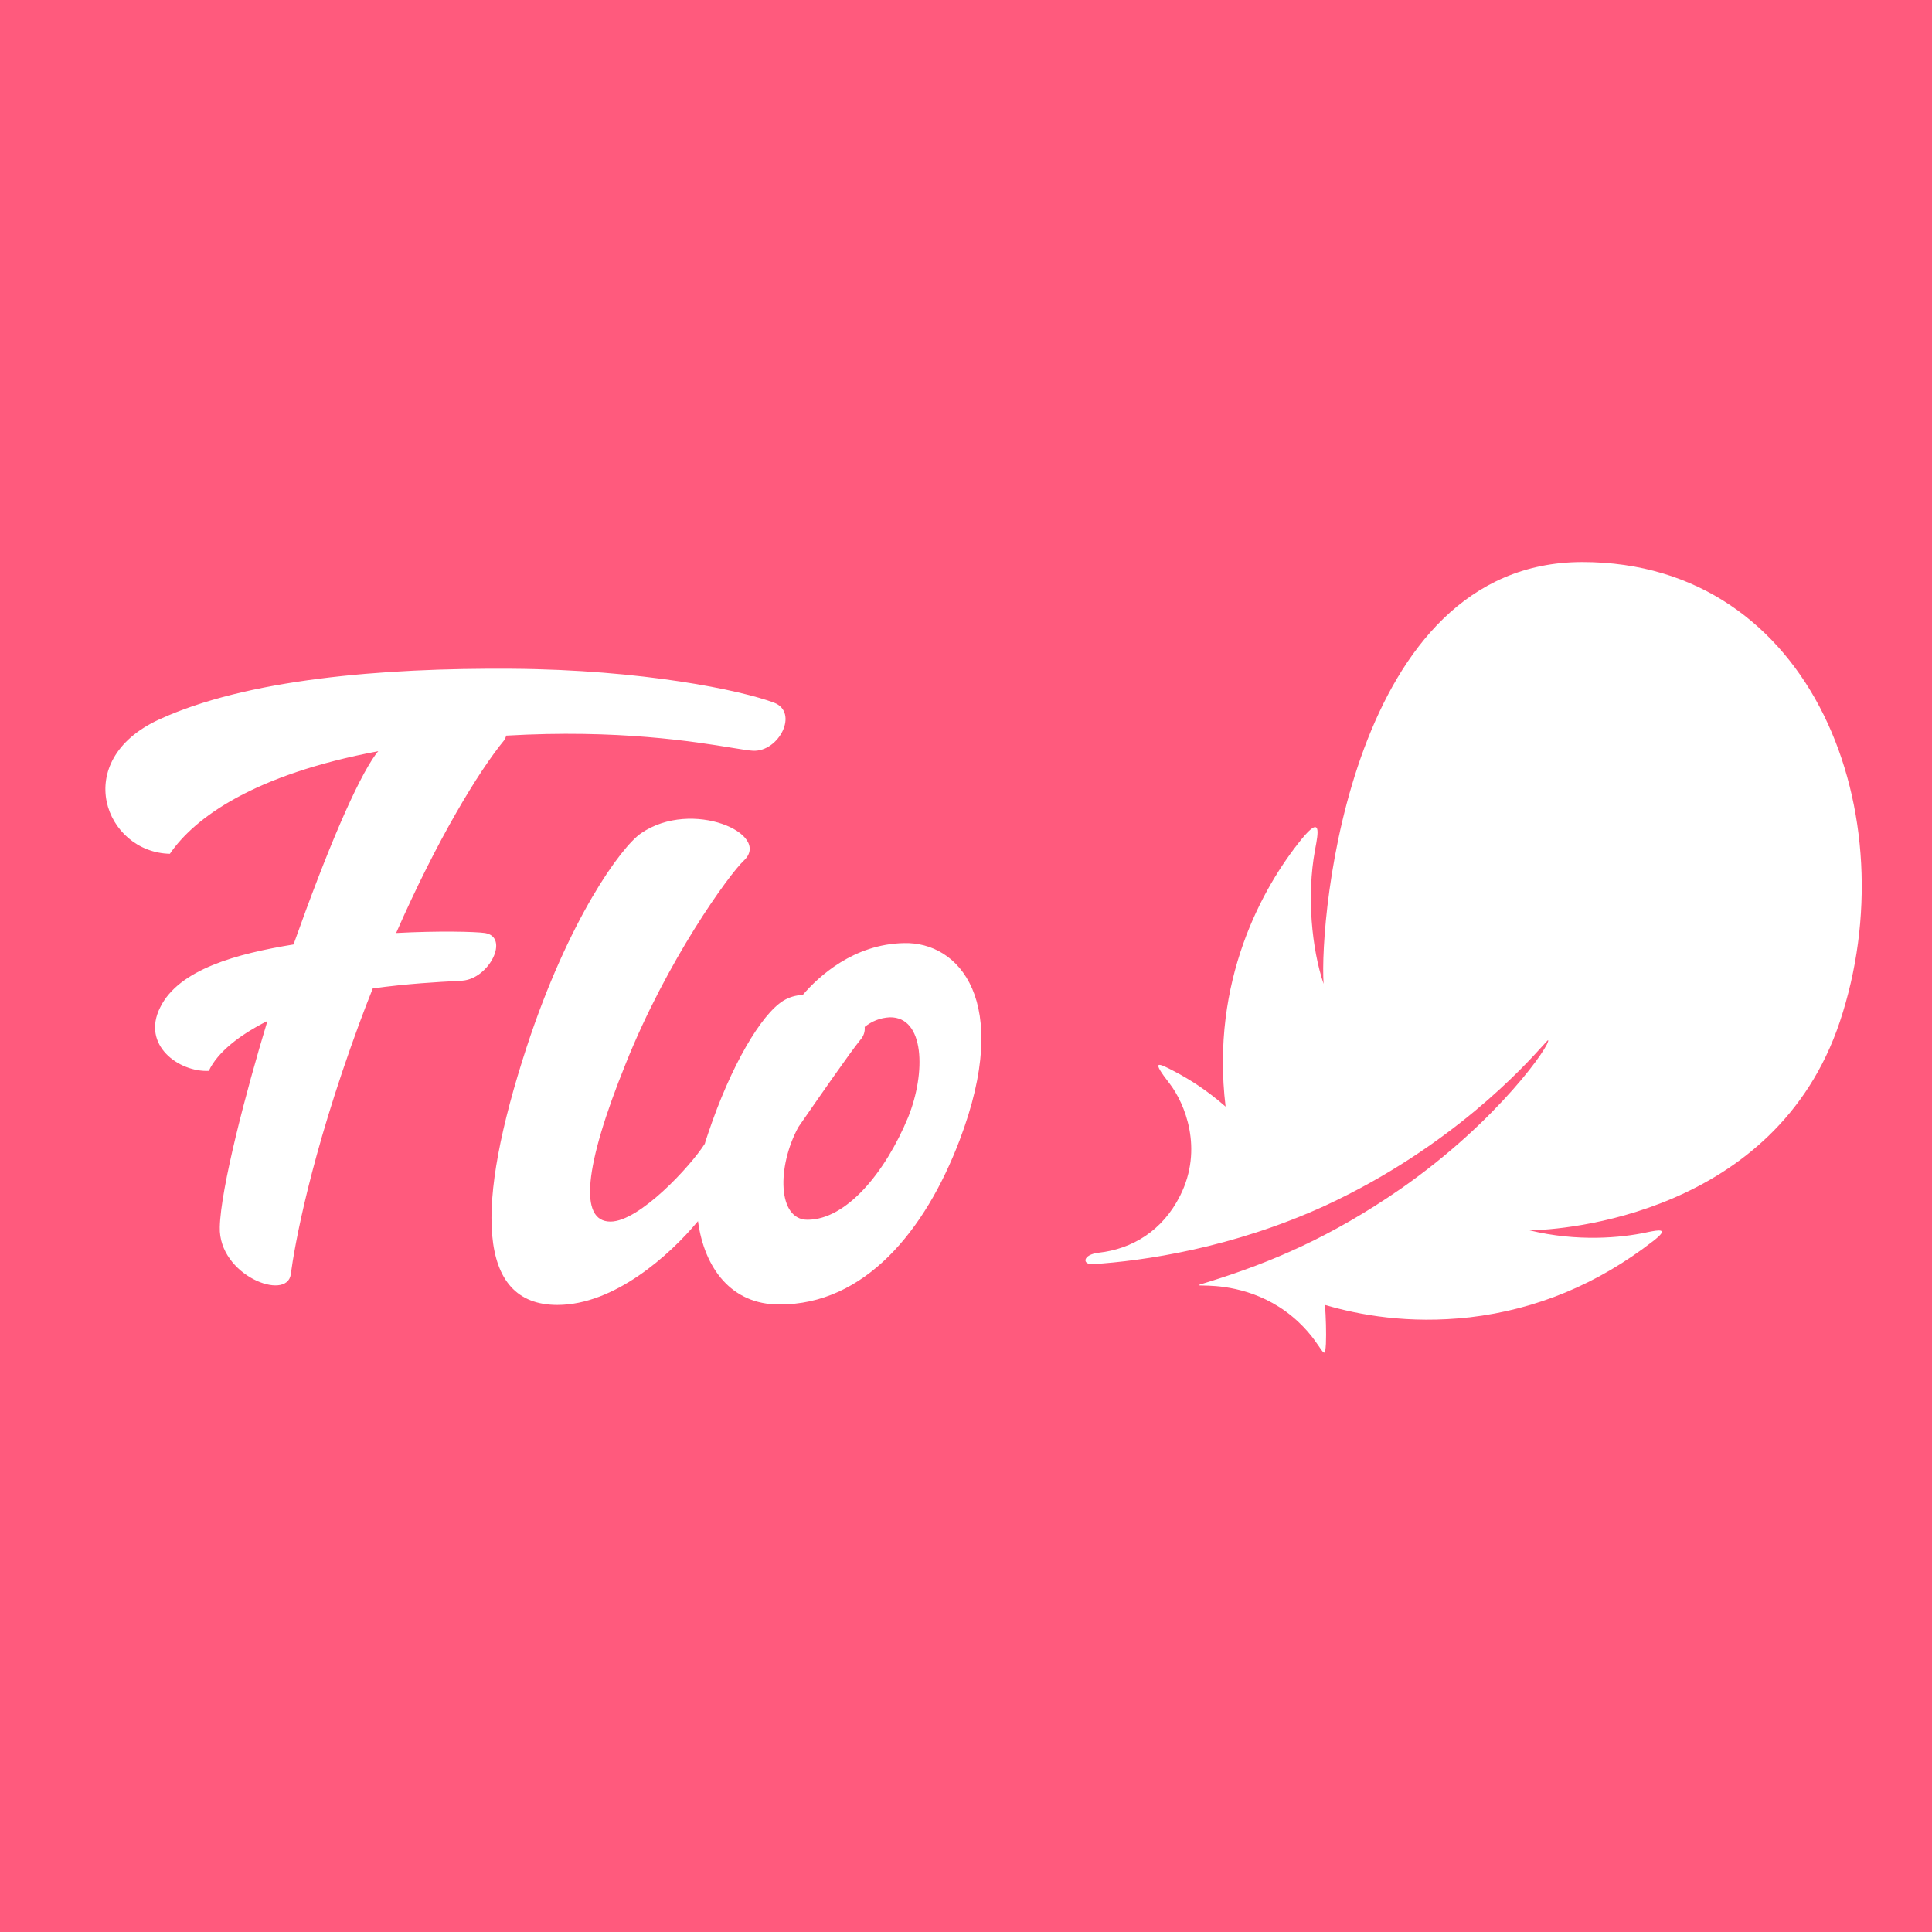 <svg viewBox="0 0 55 55" fill="none" xmlns="http://www.w3.org/2000/svg">
<rect width="55" height="55" fill="#FF5A7D"></rect>
<path fill-rule="evenodd" clip-rule="evenodd" d="M31.109 35.988C30.796 36.001 30.822 35.714 31.279 35.662C32.217 35.558 33.091 35.049 33.599 34.032C34.264 32.703 33.73 31.412 33.299 30.851C32.752 30.147 32.96 30.251 33.456 30.512C33.899 30.747 34.369 31.047 34.89 31.503C34.46 27.93 35.933 25.27 37.054 23.888C37.627 23.188 37.529 23.706 37.439 24.18L37.433 24.214C37.198 25.505 37.341 27.005 37.68 28.009C37.55 26.131 38.437 16 45.047 16C51.645 16 54.331 23.25 52.375 29.091C50.536 34.58 44.474 35.023 43.535 35.023C44.917 35.362 46.169 35.232 46.847 35.089C46.871 35.084 46.897 35.079 46.923 35.073C47.2 35.018 47.566 34.944 47.055 35.336C45.491 36.549 43.743 37.279 41.84 37.501C40.093 37.696 38.697 37.435 37.719 37.149C37.746 37.488 37.759 37.944 37.746 38.257C37.726 38.591 37.704 38.558 37.56 38.347C37.412 38.129 37.134 37.722 36.598 37.331C35.609 36.616 34.578 36.601 34.24 36.596C34.167 36.595 34.127 36.594 34.126 36.587C34.124 36.578 34.186 36.559 34.325 36.517C34.367 36.504 34.416 36.489 34.473 36.471C36.181 35.936 37.889 35.219 39.884 33.837C42.674 31.894 44.174 29.691 44.069 29.612C44.064 29.609 44.018 29.66 43.932 29.755C43.399 30.346 41.315 32.657 37.733 34.319C35.086 35.532 32.543 35.897 31.109 35.988ZM13.807 26.561C14.511 26.679 13.937 27.852 13.168 27.917C13.142 27.92 13.076 27.923 12.976 27.929C12.563 27.95 11.579 28.002 10.612 28.139C10.482 28.465 10.351 28.804 10.221 29.156C8.826 32.95 8.383 35.48 8.278 36.275C8.174 37.057 6.218 36.314 6.257 34.932C6.283 33.837 6.987 31.125 7.613 29.065C6.831 29.456 6.192 29.951 5.944 30.486C5.097 30.525 4.015 29.756 4.562 28.674C5.097 27.591 6.753 27.148 8.356 26.887C9.321 24.175 10.156 22.219 10.704 21.463C10.716 21.45 10.726 21.437 10.736 21.424C10.746 21.411 10.756 21.398 10.769 21.385C7.222 22.05 5.54 23.276 4.836 24.306C2.998 24.267 1.981 21.659 4.523 20.485C7.014 19.338 10.847 19.012 14.563 19.038C18.305 19.064 21.095 19.651 22.034 20.003C22.751 20.277 22.177 21.411 21.434 21.372C21.319 21.366 21.119 21.334 20.839 21.288C19.785 21.116 17.588 20.756 14.406 20.942C14.406 20.973 14.39 21.004 14.37 21.041C14.365 21.051 14.36 21.061 14.354 21.072C13.624 21.959 12.438 23.914 11.277 26.561C12.49 26.496 13.52 26.522 13.807 26.561ZM22.855 28.322C23.299 27.8 24.303 26.874 25.737 26.848C27.276 26.809 28.84 28.465 27.315 32.468C26.337 35.036 24.616 37.149 22.177 37.136C20.822 37.136 20.052 36.106 19.87 34.763C19.061 35.74 17.483 37.149 15.867 37.149C13.559 37.149 13.52 34.319 14.993 29.808C16.18 26.183 17.679 24.11 18.253 23.719C19.7 22.728 21.982 23.745 21.174 24.501C20.756 24.892 18.983 27.344 17.809 30.29C16.623 33.224 16.48 34.776 17.379 34.776C18.201 34.776 19.661 33.198 20.065 32.559C20.08 32.499 20.099 32.444 20.118 32.39C20.132 32.35 20.145 32.311 20.157 32.272C20.808 30.329 21.669 28.882 22.295 28.491C22.464 28.387 22.647 28.334 22.855 28.322ZM22.986 34.724C24.094 34.724 25.202 33.38 25.854 31.803C26.363 30.538 26.324 28.947 25.333 28.96C25.046 28.974 24.811 29.078 24.616 29.234C24.629 29.365 24.59 29.495 24.485 29.612C24.211 29.944 23.222 31.372 22.844 31.918C22.791 31.994 22.751 32.053 22.725 32.09C22.112 33.224 22.138 34.724 22.986 34.724Z" fill="white"></path>
</svg>
